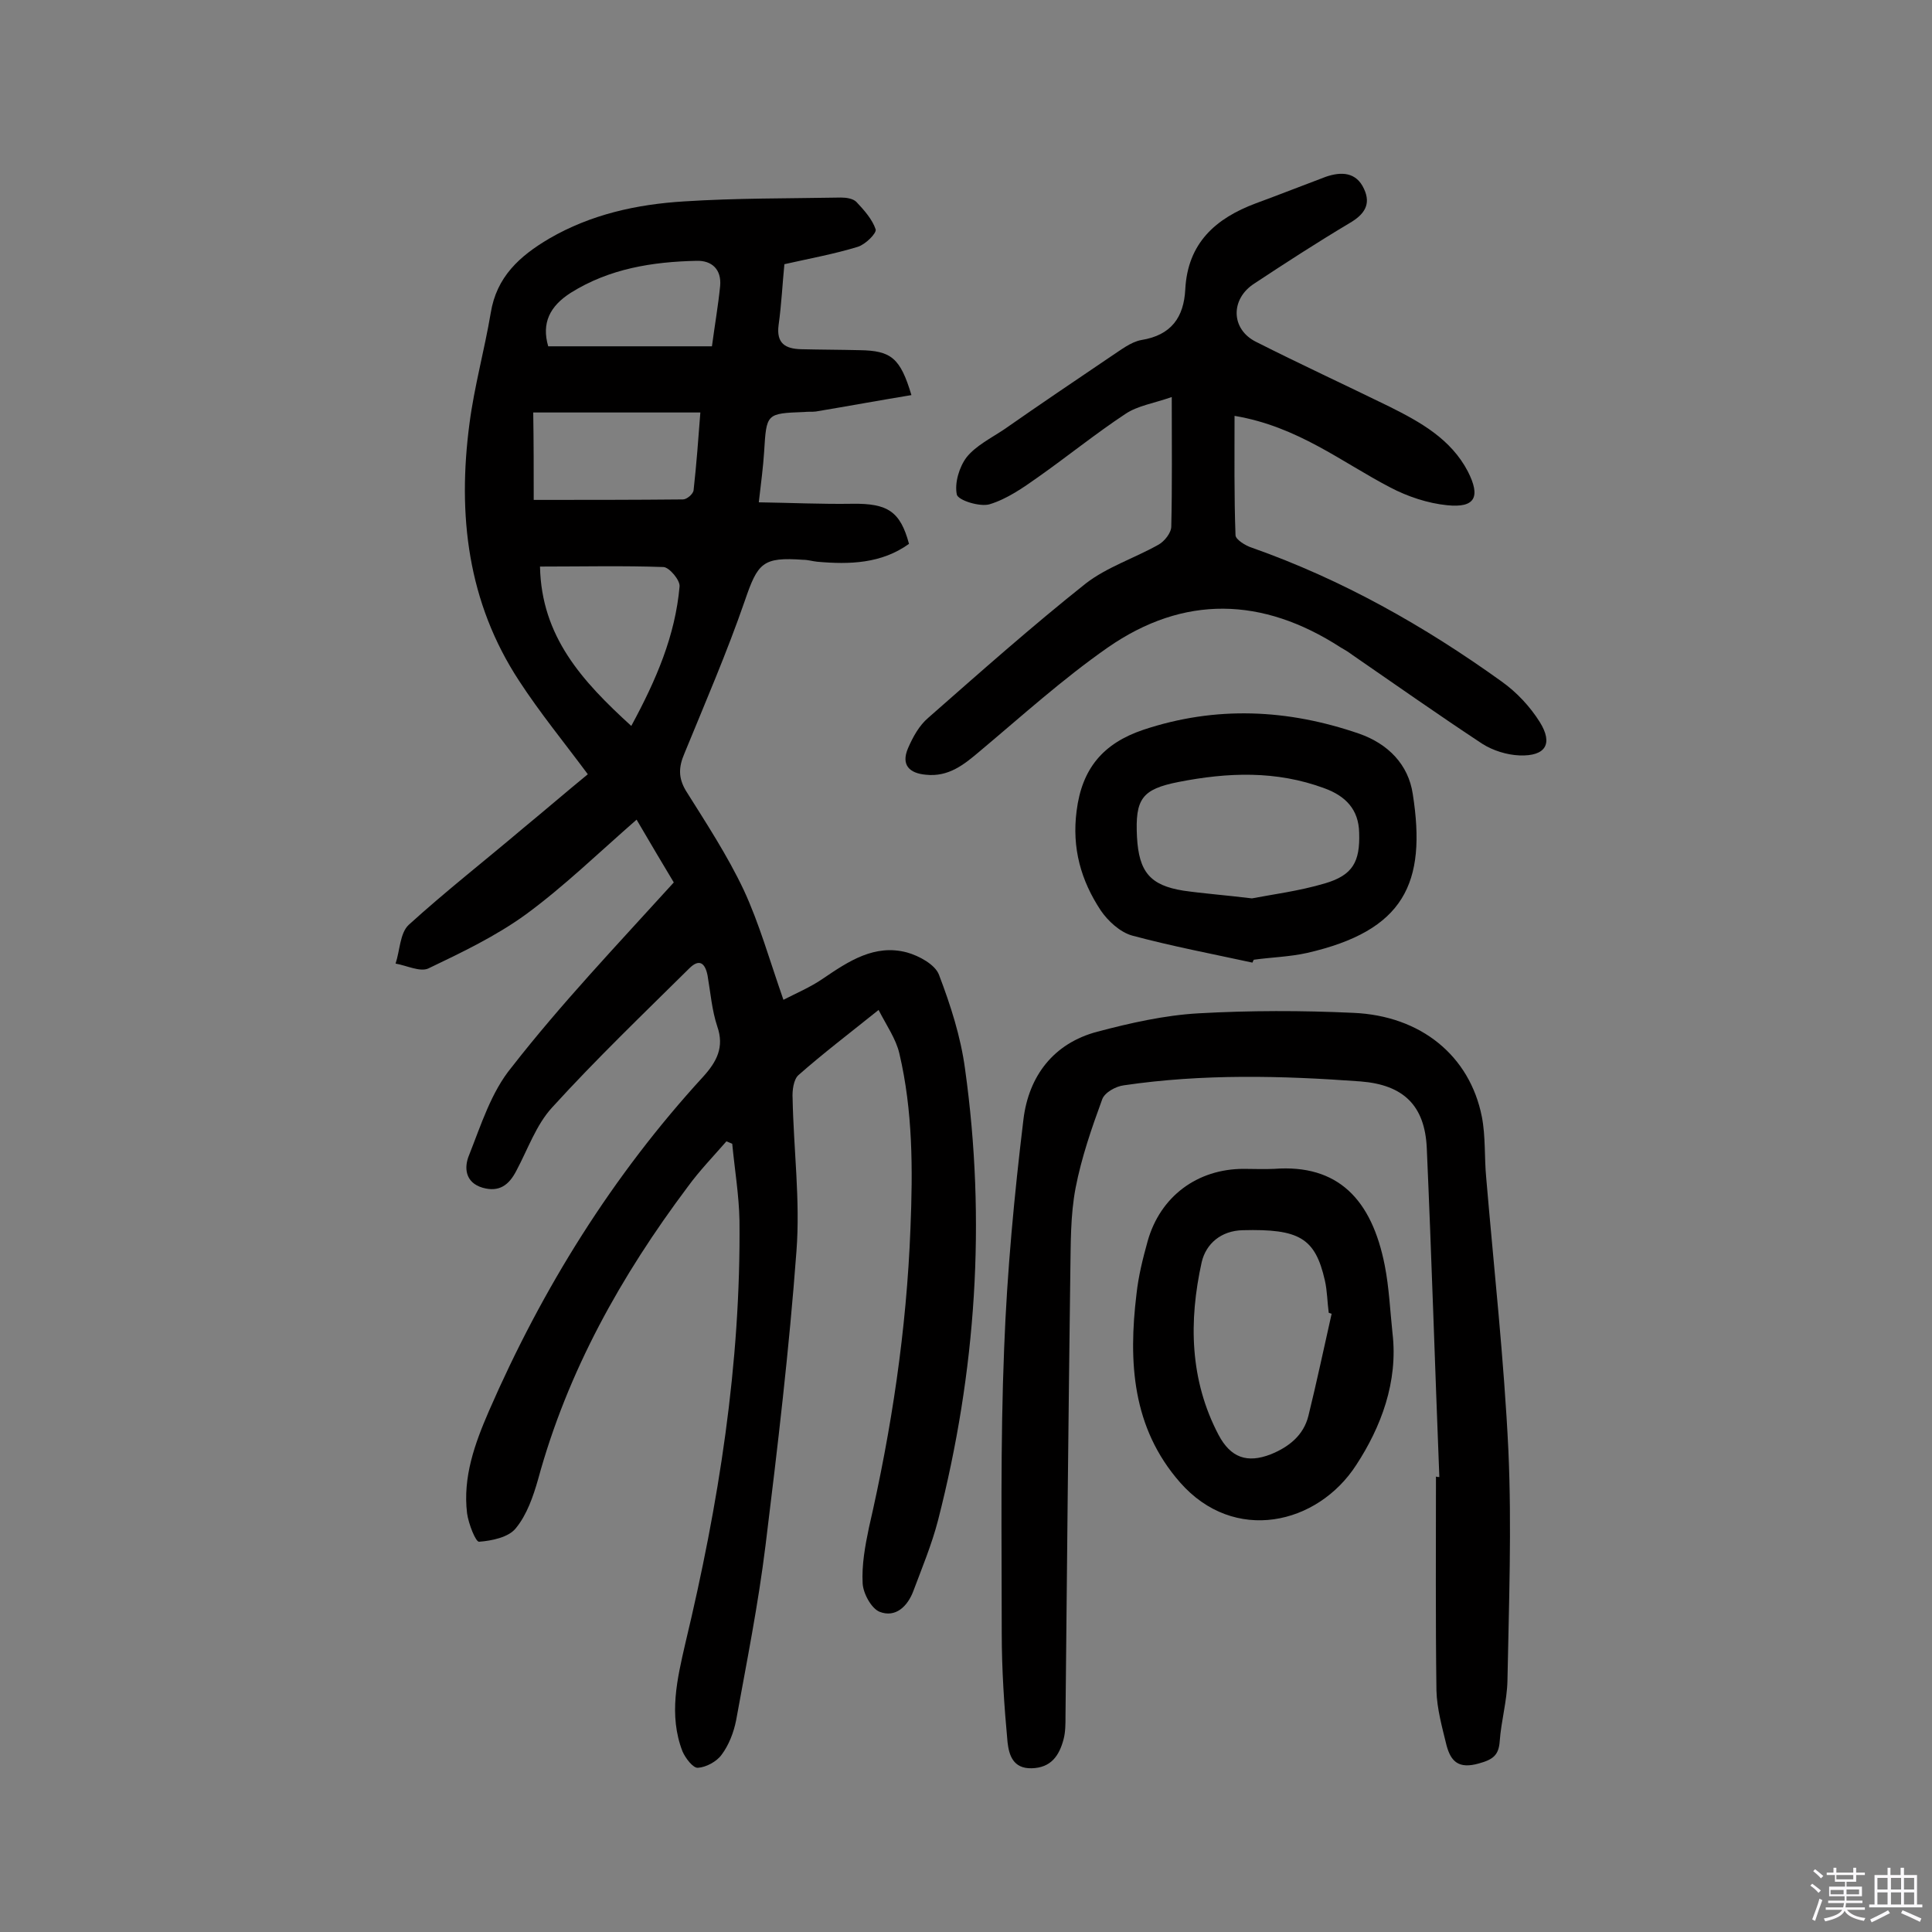 <svg enable-background="new 0 0 400 400" viewBox="0 0 400 400" xmlns="http://www.w3.org/2000/svg"><rect x="0" y="0" width="400" height="400" fill="#808080" stroke="none"/><path d="m374.8 390.4.4-.4c.7.5 1.3 1 1.8 1.4l-.5.5c-.5-.6-1.1-1.1-1.7-1.5zm1 7.3-.6-.3c.5-1.4 1.1-2.8 1.5-4.3.2.1.4.2.6.3-.5 1.3-1 2.8-1.5 4.3zm-.4-10.3.4-.4c.4.3 1 .8 1.7 1.4l-.5.5c-.4-.5-1-1-1.6-1.5zm2.5.3h1.7v-1h.6v1h3.5v-1h.6v1h1.8v.5h-1.8v1.4h-2v1h3.2v2h-3.2v.9h3.3v.5h-3.4c0 .3-.1.6-.1.9h4v.5h-3.7c.7.9 1.9 1.5 3.8 1.7-.1.2-.2.4-.3.6-2.1-.4-3.5-1.1-4-2.1-.4 1-1.8 1.7-4 2.2-.1-.2-.2-.4-.3-.6 2.1-.4 3.4-1 3.8-1.8h-3.4v-.5h3.6c.1-.3.1-.6.2-.9h-3.3v-.5h3.4c0-.3 0-.6 0-.9h-3.2v-2h3.3v-1h-2.1v-1.4h-1.7v-.5zm1.1 3.5v1h2.7c0-.3 0-.4 0-.4 0-.1 0-.2 0-.2 0-.1 0-.2 0-.3h-2.7zm1.2-3v.9h3.5v-.9zm4.7 3h-2.6v.6.4h2.6z" fill="#fbfafc"/><path d="m393.6 386.7h.6v1.5h2.7v6.1h1.1v.6h-11v-.6h1.1v-6.1h2.7v-1.5h.6v1.5h2.1v-1.5zm-2.7 8.8.4.6c-1.2.6-2.5 1.3-3.8 1.9-.1-.2-.2-.4-.3-.6 1.2-.6 2.5-1.2 3.7-1.9zm-2.2-6.7v2.4h2.1v-2.4zm0 3v2.5h2.1v-2.5zm2.8-3v2.4h2.1v-2.4zm0 3v2.5h2.1v-2.5zm6 6.1c-1.4-.7-2.7-1.3-3.9-1.8l.3-.6c1.5.6 2.7 1.2 3.9 1.7zm-1.2-9.1h-2.1v2.4h2.1zm-2.1 3v2.5h2.1v-2.5z" fill="#fbfafc"/><g fill="#010000"><path d="m139.5 182.7c-2.1-3.5-4.9-8.2-7.7-13-7.9 6.9-15 13.8-22.9 19.6-6.2 4.5-13.3 7.9-20.2 11.2-1.7.8-4.5-.6-6.8-1 .9-2.7.9-6.3 2.7-8 7.7-7 15.9-13.4 23.8-20.1 4.5-3.7 8.9-7.5 13.3-11.1-4.9-6.6-9.9-12.7-14.2-19.3-10.7-16.3-12.8-34.4-10.3-53.3 1-7.7 3.1-15.2 4.4-22.9 1.2-7.5 6-11.8 12.1-15.4 8.6-5 18.1-7.1 27.9-7.7 10.8-.7 21.6-.6 32.5-.8 1.1 0 2.5.2 3.2.9 1.6 1.7 3.3 3.6 4 5.7.2.8-2.1 3.1-3.7 3.6-4.9 1.5-9.9 2.4-15.2 3.6-.4 4-.6 8.3-1.2 12.6-.5 3.8 1.4 4.9 4.6 5 4.1.1 8.1.1 12.2.2 6.5.1 8.4 1.6 10.7 9.3-6.7 1.1-13.2 2.3-19.8 3.4-.8.1-1.6 0-2.4.1-7.9.3-7.8.3-8.3 8.3-.2 3.1-.6 6.1-1.1 10.4 6.7.1 13 .4 19.4.3 7.3-.1 9.9 1.6 11.7 8.3-5.7 4.1-12.3 4.3-19 3.7-1-.1-1.9-.4-2.9-.4-8.4-.6-9.4.6-12.1 8.5-3.7 10.7-8.2 21.1-12.5 31.6-1.2 2.8-1.3 5 .3 7.7 4.2 6.7 8.6 13.4 12 20.6 3.2 6.9 5.3 14.4 8.2 22.7 2.5-1.3 5.6-2.6 8.2-4.4 5.3-3.6 10.7-7.2 17.4-5.4 2.5.7 5.8 2.5 6.6 4.6 2.4 6.3 4.5 12.8 5.4 19.5 4.4 31.5 2.3 62.7-5.6 93.5-1.3 5-3.3 9.8-5.1 14.6-1.2 3.2-3.7 5.6-7 4.3-1.7-.7-3.4-3.8-3.5-5.9-.2-3.8.5-7.7 1.3-11.5 4.7-20.4 7.8-41 8.6-62 .5-12.2.5-24.3-2.3-36.2-.7-3-2.6-5.7-4.3-9-6.1 4.9-11.5 9-16.6 13.5-1 .9-1.3 3.2-1.2 4.8.2 10.5 1.6 21.1.8 31.6-1.5 20.3-3.9 40.6-6.4 60.9-1.5 12.2-3.9 24.2-6.1 36.3-.5 2.5-1.5 5.1-3 7.1-1 1.4-3.2 2.6-4.9 2.7-1 .1-2.6-2-3.2-3.4-2.9-7.5-1.1-15 .6-22.4 6.9-28.8 11.5-57.8 11.2-87.5-.1-5.3-1-10.6-1.5-15.9-.4-.2-.8-.3-1.2-.5-2.7 3.1-5.6 6.1-8 9.4-13.8 18.4-24.9 38.2-31 60.6-1 3.5-2.3 7.3-4.6 10.1-1.5 1.9-5 2.6-7.6 2.8-.7.1-2.2-3.7-2.5-5.9-.9-7.5 1.6-14.4 4.5-21.1 11.1-25.5 25.6-48.8 44.4-69.3 2.8-3.1 4.4-6.1 2.9-10.4-1.1-3.3-1.4-7-2-10.5-.5-2.6-1.7-3.6-3.8-1.5-9.6 9.5-19.3 18.8-28.4 28.8-3.3 3.6-5 8.6-7.4 13.1-1.5 2.9-3.5 4.5-7 3.5-3.7-1.1-3.8-4.3-2.8-6.7 2.5-6.3 4.6-13.1 8.8-18.2 10.2-13.1 21.8-25.3 33.6-38.3zm-29-79.2c10.6 0 20.8 0 30.9-.1.8 0 2.1-1.1 2.2-1.9.6-5.4 1-10.8 1.4-16.1-11.9 0-23.2 0-34.6 0 .1 6.2.1 12 .1 18.1zm1.3 13.8c.3 14.5 8.7 23.7 18.9 33 5.2-9.6 9.1-18.7 10-28.9.1-1.3-2.1-3.9-3.3-4-8.4-.3-16.9-.1-25.6-.1zm35.6-45.6c.6-4.5 1.3-8.5 1.7-12.5.3-3.4-1.7-5.3-4.9-5.2-9.1.2-18 1.6-26 6.6-4.4 2.8-6.1 6.3-4.7 11.1z"/><path d="m298 305.8c-.9-22.7-1.6-45.4-2.6-68.1-.4-8.8-4.8-13.1-13.7-13.8-16.3-1.2-32.7-1.6-49 .8-1.7.2-4 1.5-4.5 2.9-2.2 6-4.3 12.1-5.5 18.3-1.1 5.7-1 11.6-1.1 17.4-.4 30.7-.7 61.3-1 92 0 1.6 0 3.3-.4 4.8-.9 3.4-2.6 5.9-6.6 6-3.9.1-4.7-2.8-5-5.4-.7-7.5-1.2-15.1-1.2-22.6 0-19.7-.3-39.3.5-59 .6-15.8 2.1-31.7 4-47.4 1.1-8.9 6.2-15.7 15.3-18.1 6.8-1.8 13.9-3.4 20.9-3.8 10.7-.6 21.4-.6 32.1-.1 14 .6 24.1 8.9 26.6 21.5.8 4.1.5 8.4.9 12.6 1.6 18.9 3.7 37.7 4.6 56.6.7 15.8.1 31.7-.2 47.6-.1 4.2-1.3 8.3-1.6 12.5-.2 2.9-1.4 3.8-4.3 4.6-4.2 1.2-5.8-.4-6.7-3.7-.9-3.7-2-7.6-2.1-11.4-.2-14.8-.1-29.6-.1-44.3.2.1.5.1.7.1z"/><path d="m255.6 86.1c0 8.5-.1 16.6.2 24.7 0 .9 2.1 2.2 3.4 2.6 18.7 6.6 35.7 16.2 51.7 27.7 3.1 2.2 5.9 5.2 7.9 8.4 2.8 4.5 1.2 7.1-4.2 6.9-2.6-.1-5.5-1-7.7-2.4-9.1-6-17.9-12.2-26.9-18.4-.8-.6-1.6-1.1-2.5-1.6-16.1-10.4-32.4-10.9-48.2.1-9.3 6.5-17.7 14.1-26.4 21.4-3.3 2.8-6.5 5.4-11.2 4.9-3.4-.3-5.2-2-3.7-5.5 1-2.3 2.3-4.7 4.2-6.3 10.7-9.4 21.4-18.9 32.6-27.8 4.4-3.4 10-5.2 15-8 1.3-.7 2.7-2.5 2.7-3.8.2-8.4.1-16.9.1-26.8-3.7 1.3-7.1 1.8-9.6 3.5-6.2 4.1-12 8.8-18.1 13.1-3.1 2.2-6.4 4.5-10 5.6-2 .6-6.5-.8-6.8-2-.5-2.4.5-5.7 2-7.7 1.9-2.4 5.1-4 7.8-5.8 7.3-5.1 14.7-10.1 22.1-15.1 2-1.3 4.1-3 6.3-3.4 6.2-1 8.8-4.7 9.1-10.5.5-9.6 6.3-14.7 14.6-17.8 4.9-1.8 9.7-3.7 14.5-5.5 3.2-1.1 6.3-1 7.9 2.5 1.5 3.2.1 5.3-3 7.1-6.7 4-13.2 8.2-19.7 12.5-5 3.2-4.9 9.5.4 12.1 9.1 4.6 18.4 8.9 27.6 13.4 6.4 3.2 12.7 6.7 16.2 13.4 2.7 5.3 1.5 7.6-4.3 7-4-.4-8.2-1.8-11.8-3.7-10-5.2-19.1-12.6-32.2-14.8z"/><path d="m288.3 276c1.2 10.1-2.4 19.5-7.5 27.3-8 12.4-25.3 16.4-36.5 3.6-9.9-11.3-10.7-24.9-9-39 .4-3.7 1.3-7.3 2.3-10.9 2.6-9.3 10.3-15 19.9-15 2.1 0 4.2.1 6.3 0 13.2-1 20.2 6.3 22.9 20 .9 4.6 1.1 9.3 1.6 14zm-12.6-4c-.2-.1-.4-.1-.6-.2-.3-2.2-.3-4.5-.8-6.7-2-8.8-5.3-10.7-17-10.4-4.5.1-7.6 2.8-8.5 6.6-2.7 12.2-2.5 24.4 3.5 35.8 2.5 4.7 5.9 5.9 10.8 4 3.7-1.5 6.8-3.9 7.8-8 1.7-6.9 3.2-14 4.8-21.1z"/><path d="m259.3 199.3c-8.3-1.8-16.7-3.4-24.9-5.6-2.5-.7-5-3-6.5-5.2-4.1-6.2-6-12.9-5-20.6 1.1-8.8 5.5-14 13.8-16.8 15-5 29.9-4.3 44.7.8 6 2.1 10.2 6.4 11.1 12.5 2.9 18.5-1.8 28.3-21.9 32.9-3.6.8-7.4.9-11 1.4-.1.1-.2.4-.3.6zm-.1-13.3c4.1-.8 9.7-1.5 15.1-3.1 5.8-1.7 7.3-4.5 7.1-10.5-.1-4.8-2.8-7.6-7.2-9.2-10-3.7-20-3.3-30.2-1.3-7.6 1.5-9 3.5-8.6 11.4.4 7.2 2.7 10 9.6 11.1 4.2.6 8.4.9 14.2 1.6z"/></g></svg>